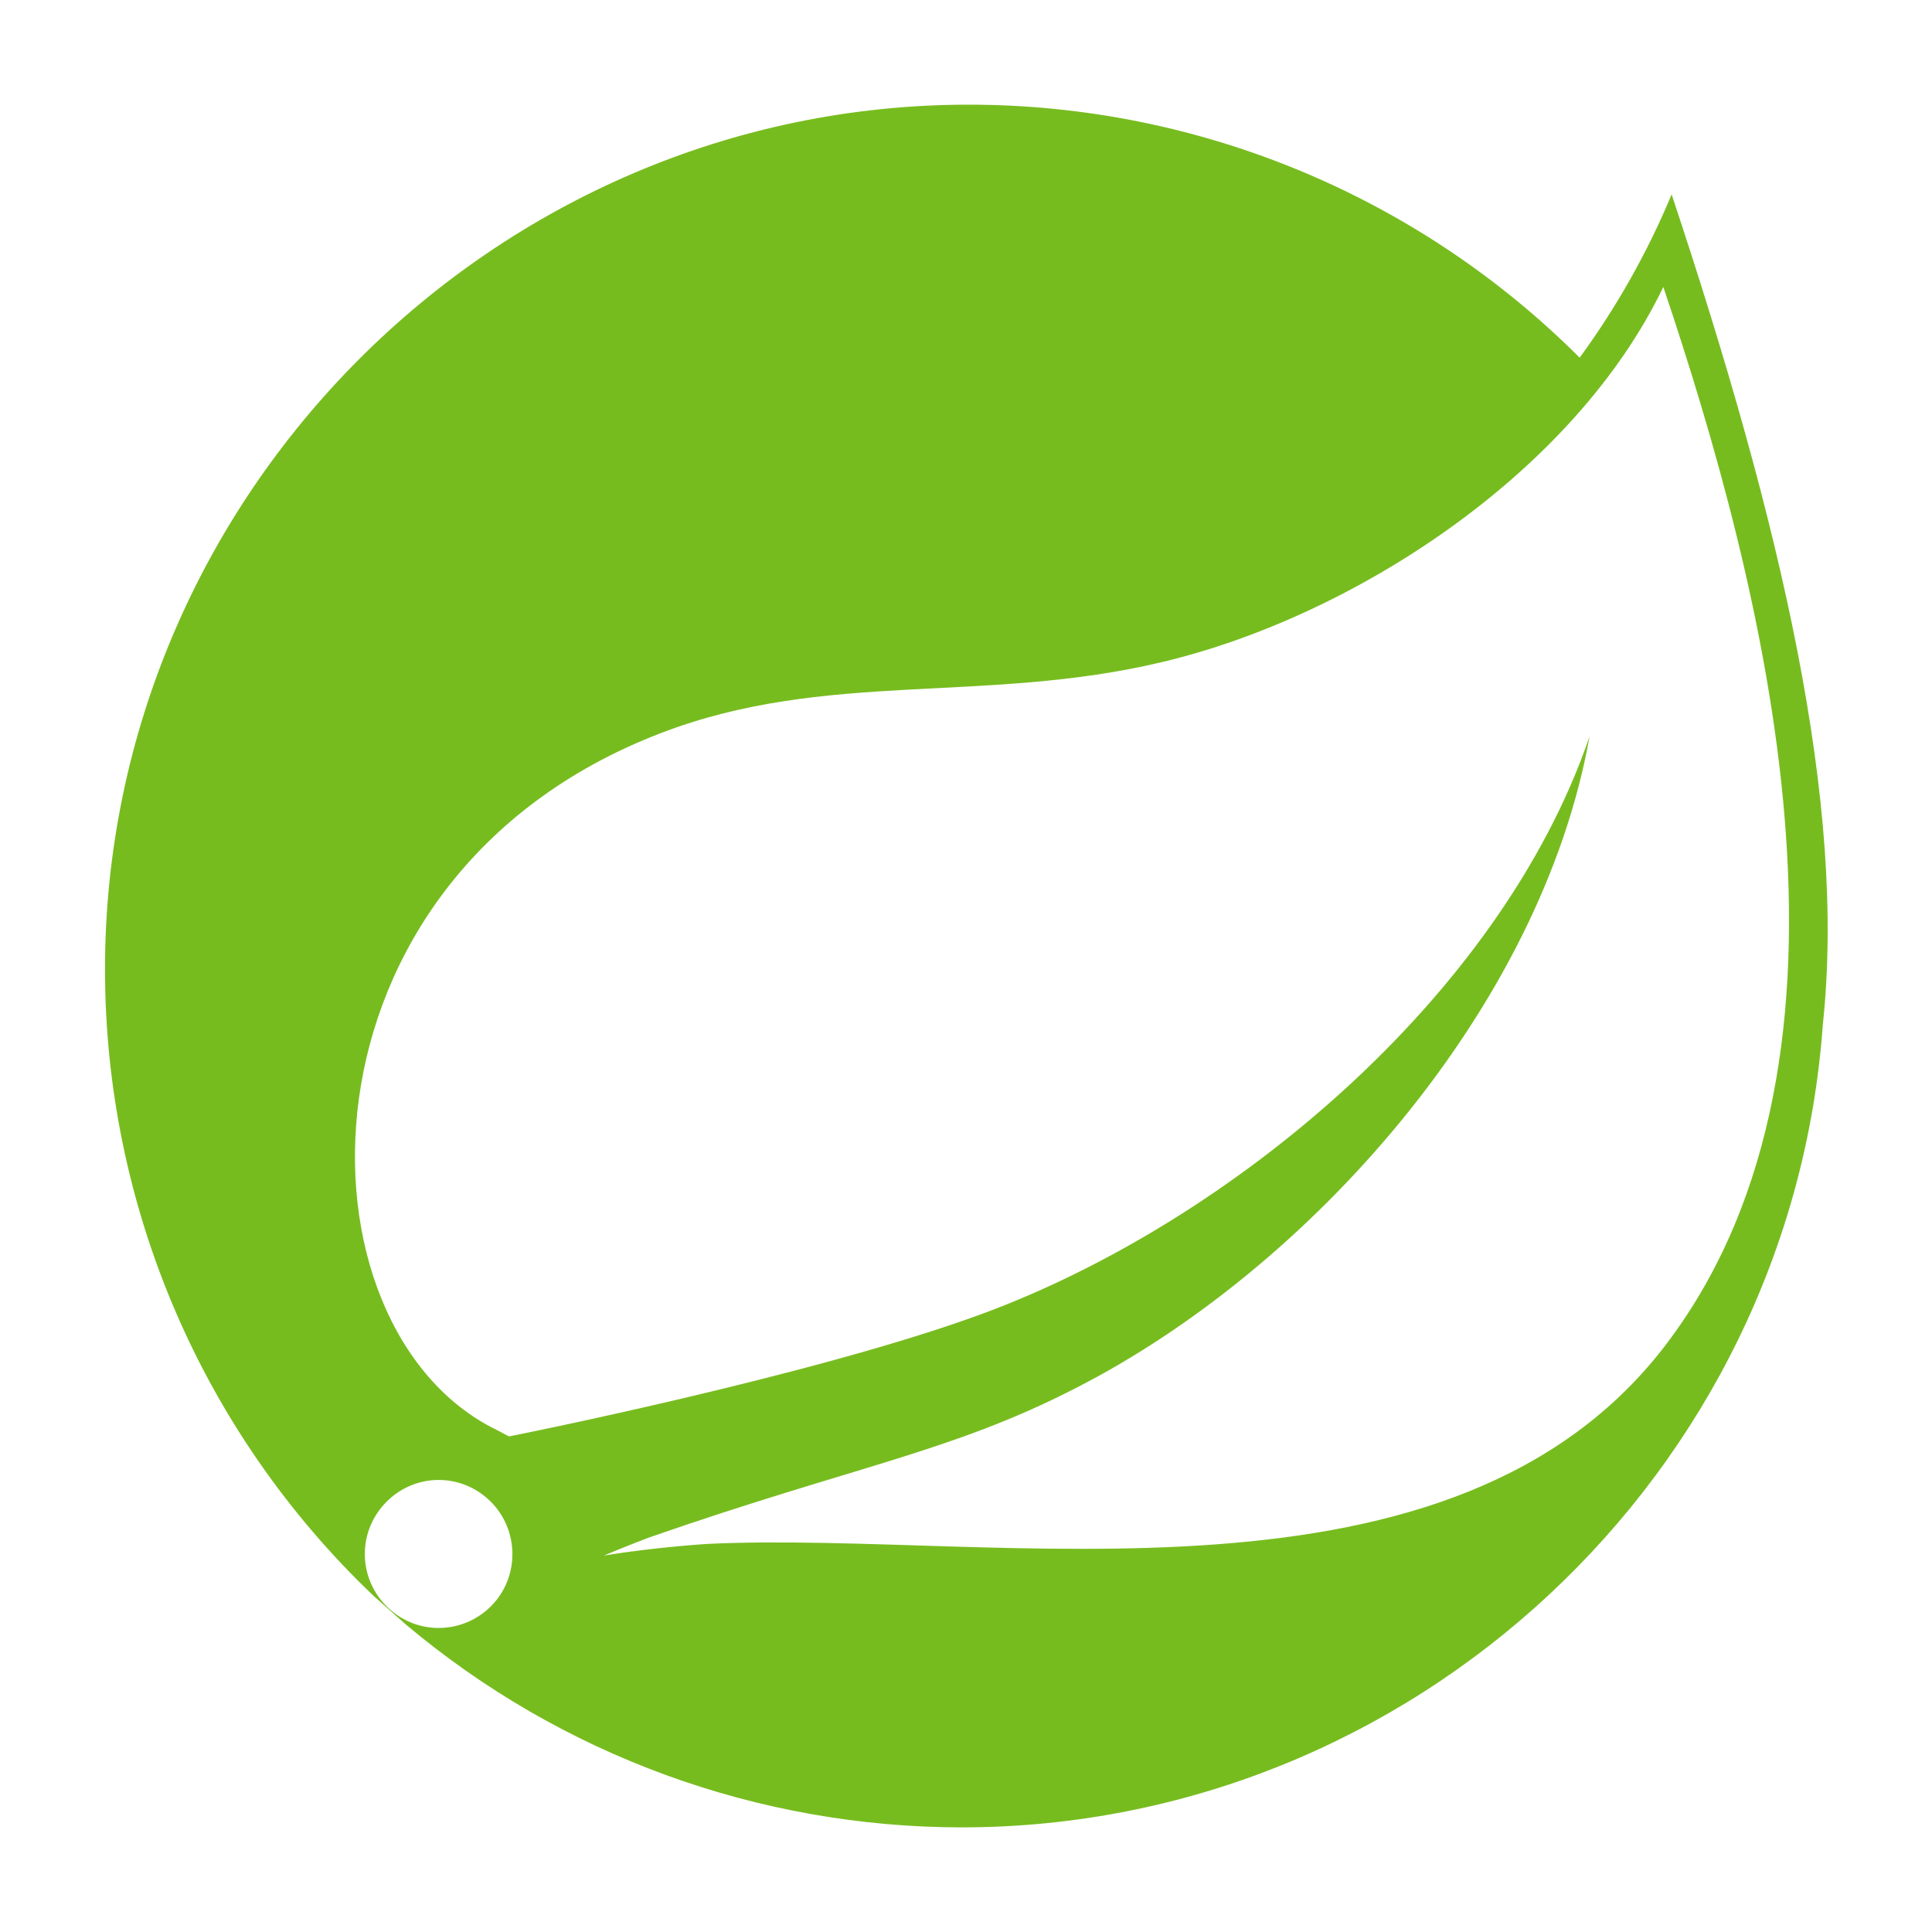 <svg width="46" height="46" viewBox="0 0 46 46" fill="none" xmlns="http://www.w3.org/2000/svg">
<path d="M39.801 4.628C39.227 6.006 38.492 7.311 37.611 8.516C33.753 4.659 28.521 2.493 23.066 2.492C11.784 2.492 2.5 11.784 2.5 23.078C2.5 25.867 3.066 28.627 4.164 31.191C5.262 33.754 6.87 36.068 8.889 37.992L9.647 38.665C13.354 41.791 18.046 43.506 22.895 43.509C33.621 43.509 42.638 35.104 43.401 24.392C43.962 19.148 42.424 12.515 39.801 4.628ZM11.81 38.11C11.645 38.313 11.437 38.477 11.2 38.59C10.964 38.703 10.705 38.761 10.443 38.761C9.476 38.761 8.686 37.965 8.686 36.999C8.686 36.032 9.482 35.237 10.443 35.237C10.844 35.237 11.239 35.376 11.549 35.632C12.302 36.241 12.419 37.357 11.81 38.11ZM39.716 31.948C34.641 38.713 23.803 36.433 16.853 36.759C16.853 36.759 15.619 36.834 14.38 37.036C14.38 37.036 14.845 36.839 15.448 36.609C20.325 34.911 22.633 34.58 25.597 33.058C31.18 30.217 36.697 24.002 37.846 17.535C35.72 23.756 29.278 29.101 23.407 31.274C19.385 32.759 12.12 34.201 12.12 34.201L11.826 34.046C6.88 31.638 6.73 20.92 15.721 17.46C19.657 15.943 23.424 16.776 27.676 15.762C32.216 14.683 37.467 11.276 39.603 6.833C41.996 13.941 44.876 25.069 39.715 31.948H39.716Z" fill="#77BC1F"/>
</svg>
